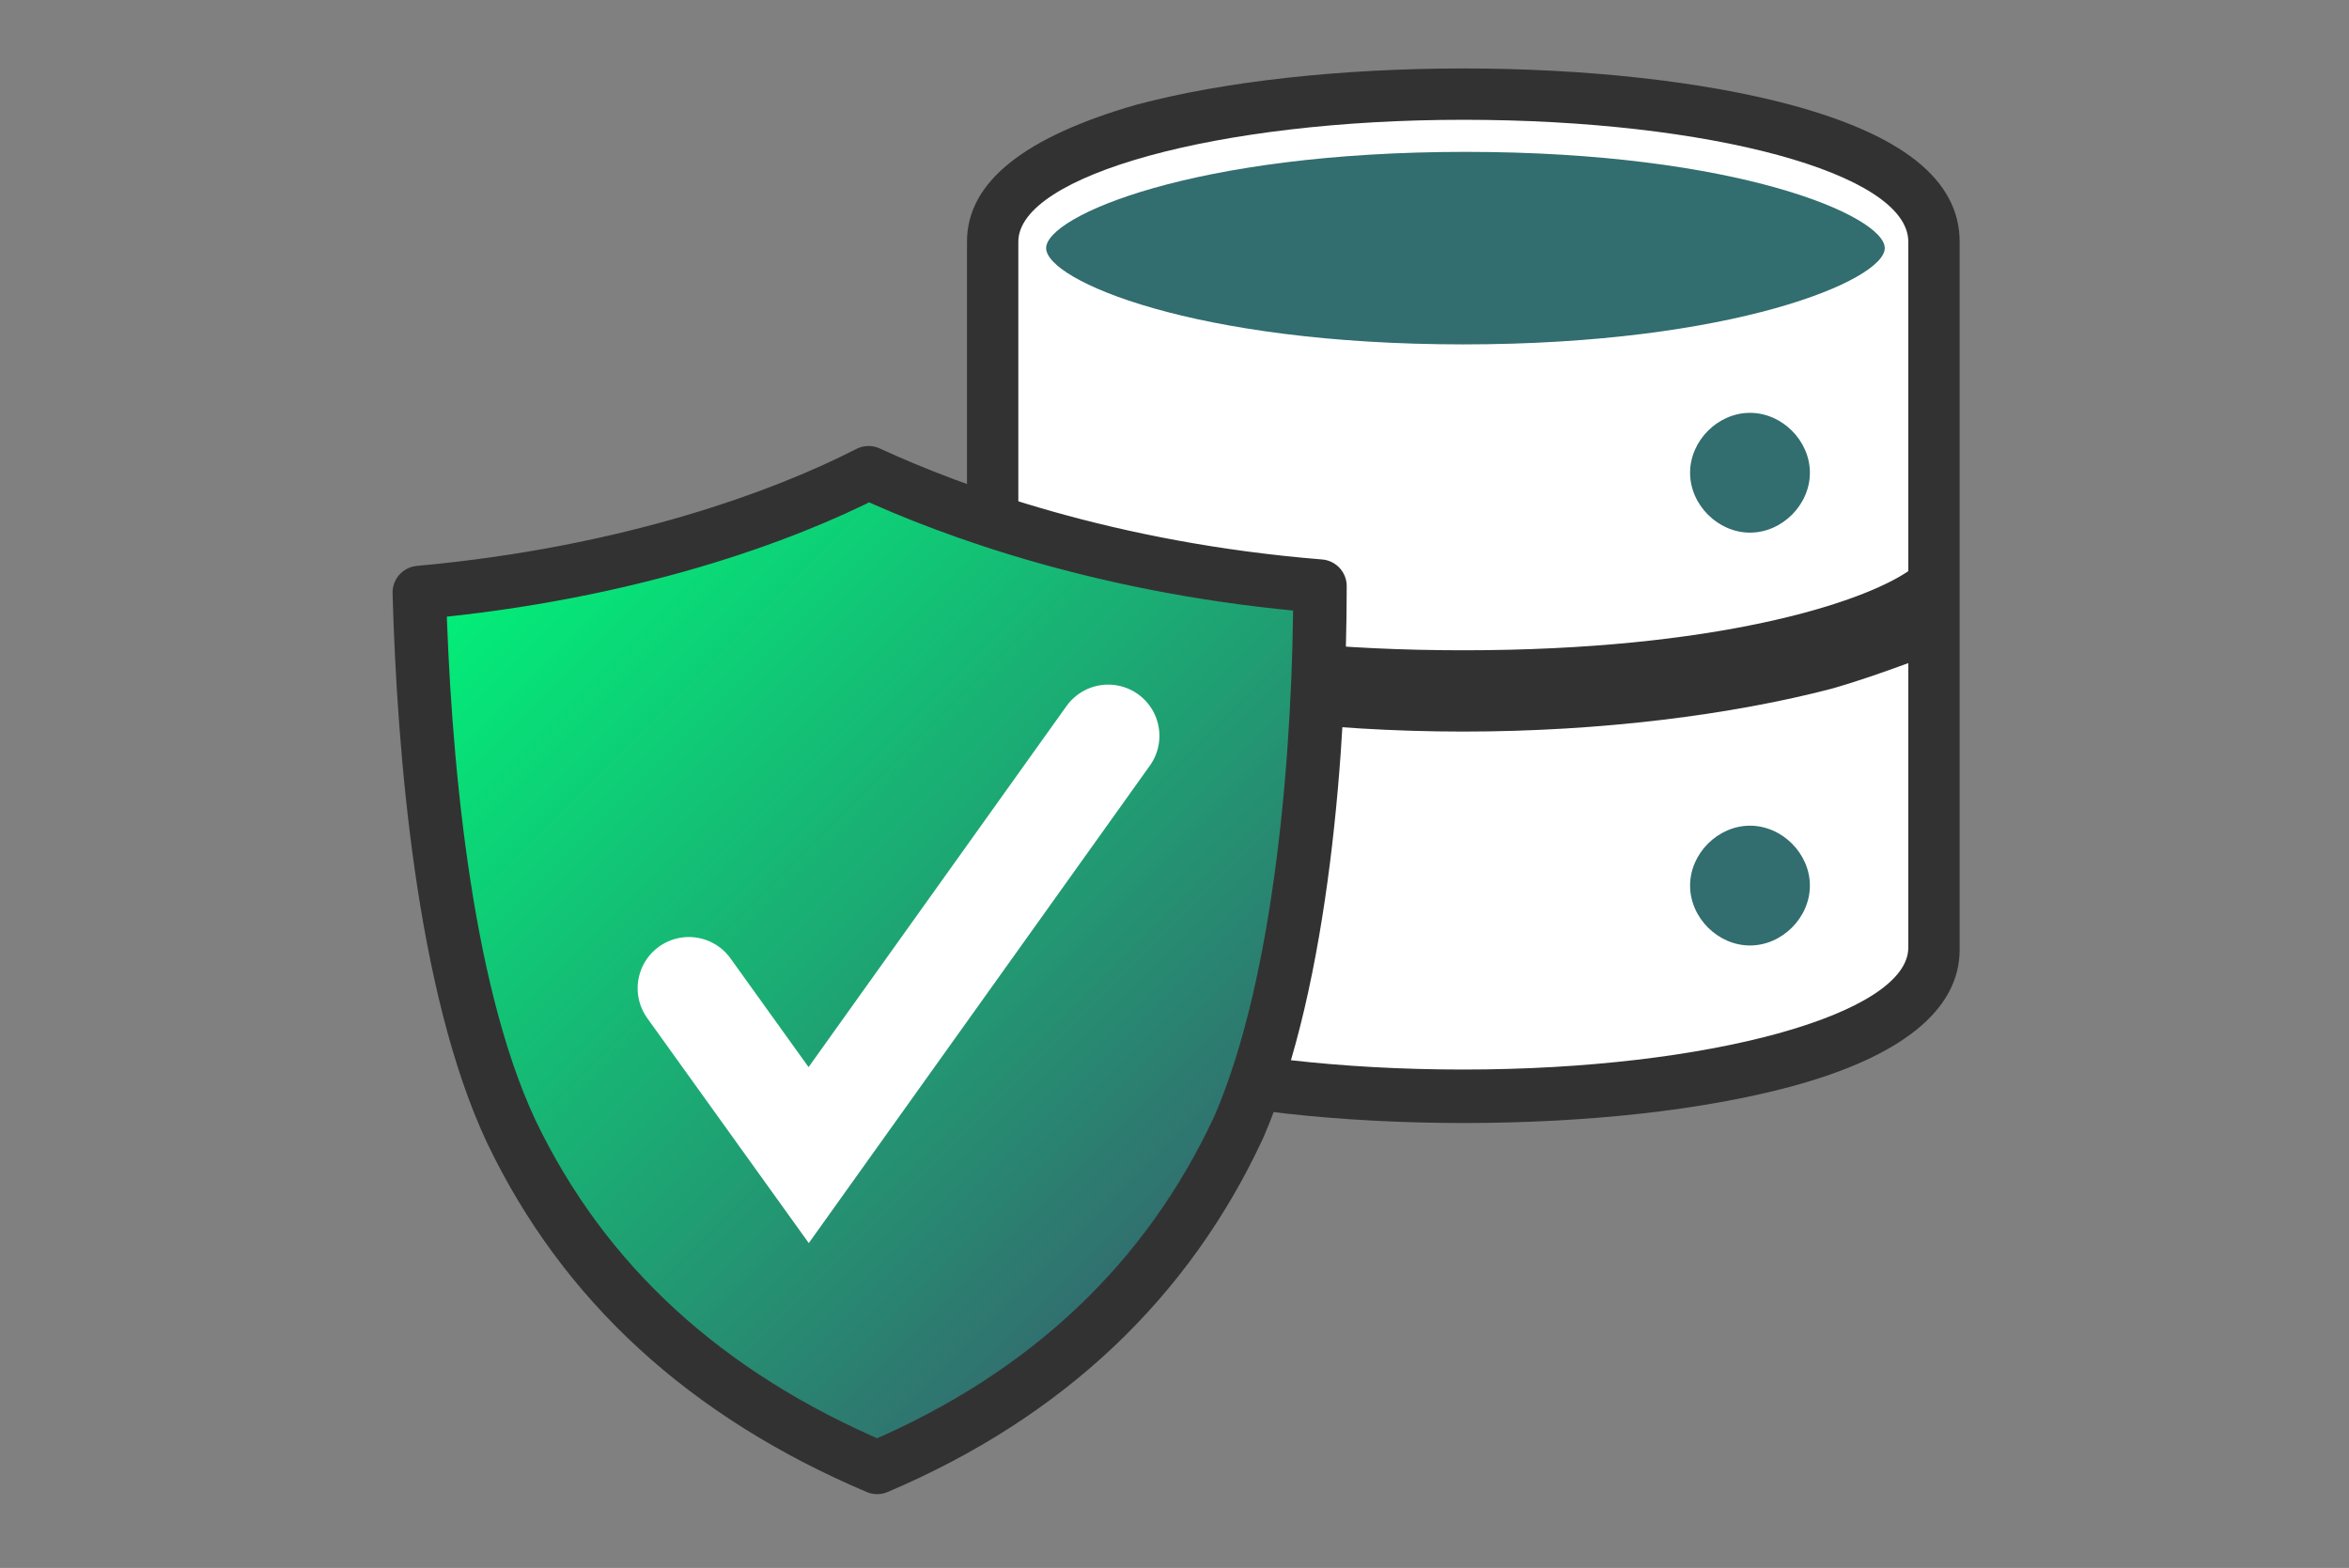 <svg enable-background="new 0 0 109.8 73.3" viewBox="0 0 109.8 73.3" xmlns="http://www.w3.org/2000/svg" xmlns:xlink="http://www.w3.org/1999/xlink"><rect x="0" y="0" width="109.8" height="73.3" fill="#808080" stroke="none"/><linearGradient id="a" gradientUnits="userSpaceOnUse" x1="24.362" x2="57.345" y1="22.938" y2="55.921"><stop offset="0" stop-color="#01f279"/><stop offset="1" stop-color="#326d6f"/></linearGradient><path d="m68.4 52.5c-5.7 0-11.2-.6-15.3-1.7-5.2-1.4-7.9-3.5-7.9-6.4v-33.1c0-2.8 2.7-4.9 7.9-6.4 4.1-1.1 9.6-1.7 15.3-1.7s11.2.6 15.3 1.7c5.2 1.4 7.9 3.5 7.9 6.4v33.1c0 2.8-2.7 5-7.9 6.4-4.1 1.1-9.5 1.7-15.3 1.7z" fill="#333232"/><path d="m68.4 30.4c11.8 0 18.6-2.2 20.8-3.7v-15.4c0-3.2-9.3-5.7-20.8-5.7s-20.8 2.6-20.8 5.7v15.4c2.2 1.5 9 3.7 20.8 3.7z" fill="#fff"/><path d="m85.6 32.2c-4.6 1.2-10.7 2-17.2 2s-12.6-.8-17.3-2c-1.3-.4-2.6-.8-3.5-1.2v13.3c0 3.2 9.3 5.7 20.8 5.7s20.8-2.6 20.8-5.7v-13.3c-1.1.4-2.2.8-3.6 1.2z" fill="#fff"/><path d="m68.4 16.1c-12.6 0-19.5-3-19.5-4.5s6.9-4.5 19.6-4.5 19.6 3 19.6 4.5-7.1 4.5-19.7 4.5zm13.4 22.5c1.5 0 2.8 1.3 2.8 2.8s-1.3 2.8-2.8 2.8-2.8-1.3-2.8-2.8 1.3-2.8 2.8-2.8zm0-19.3c1.5 0 2.8 1.3 2.8 2.8s-1.3 2.8-2.8 2.8-2.8-1.3-2.8-2.8 1.3-2.8 2.8-2.8z" fill="#326d6f"/><g stroke-linecap="round" stroke-miterlimit="10"><path d="m57.9 52.7c-3.3 7.1-8.9 12.5-16.9 15.9-8-3.4-13.7-8.6-17.1-15.7-3.2-6.8-4.1-17.9-4.3-25.2 9.9-.9 17.1-3.6 21-5.6 3.9 1.8 11.2 4.5 21.1 5.3 0 7.3-.8 18.4-3.8 25.3z" fill="url(#a)" stroke="#333232" stroke-linejoin="round" stroke-width="2.5"/><path d="m32.2 46.2 5.6 7.8 14-19.6" fill="none" stroke="#fff" stroke-width="4.79"/></g></svg>